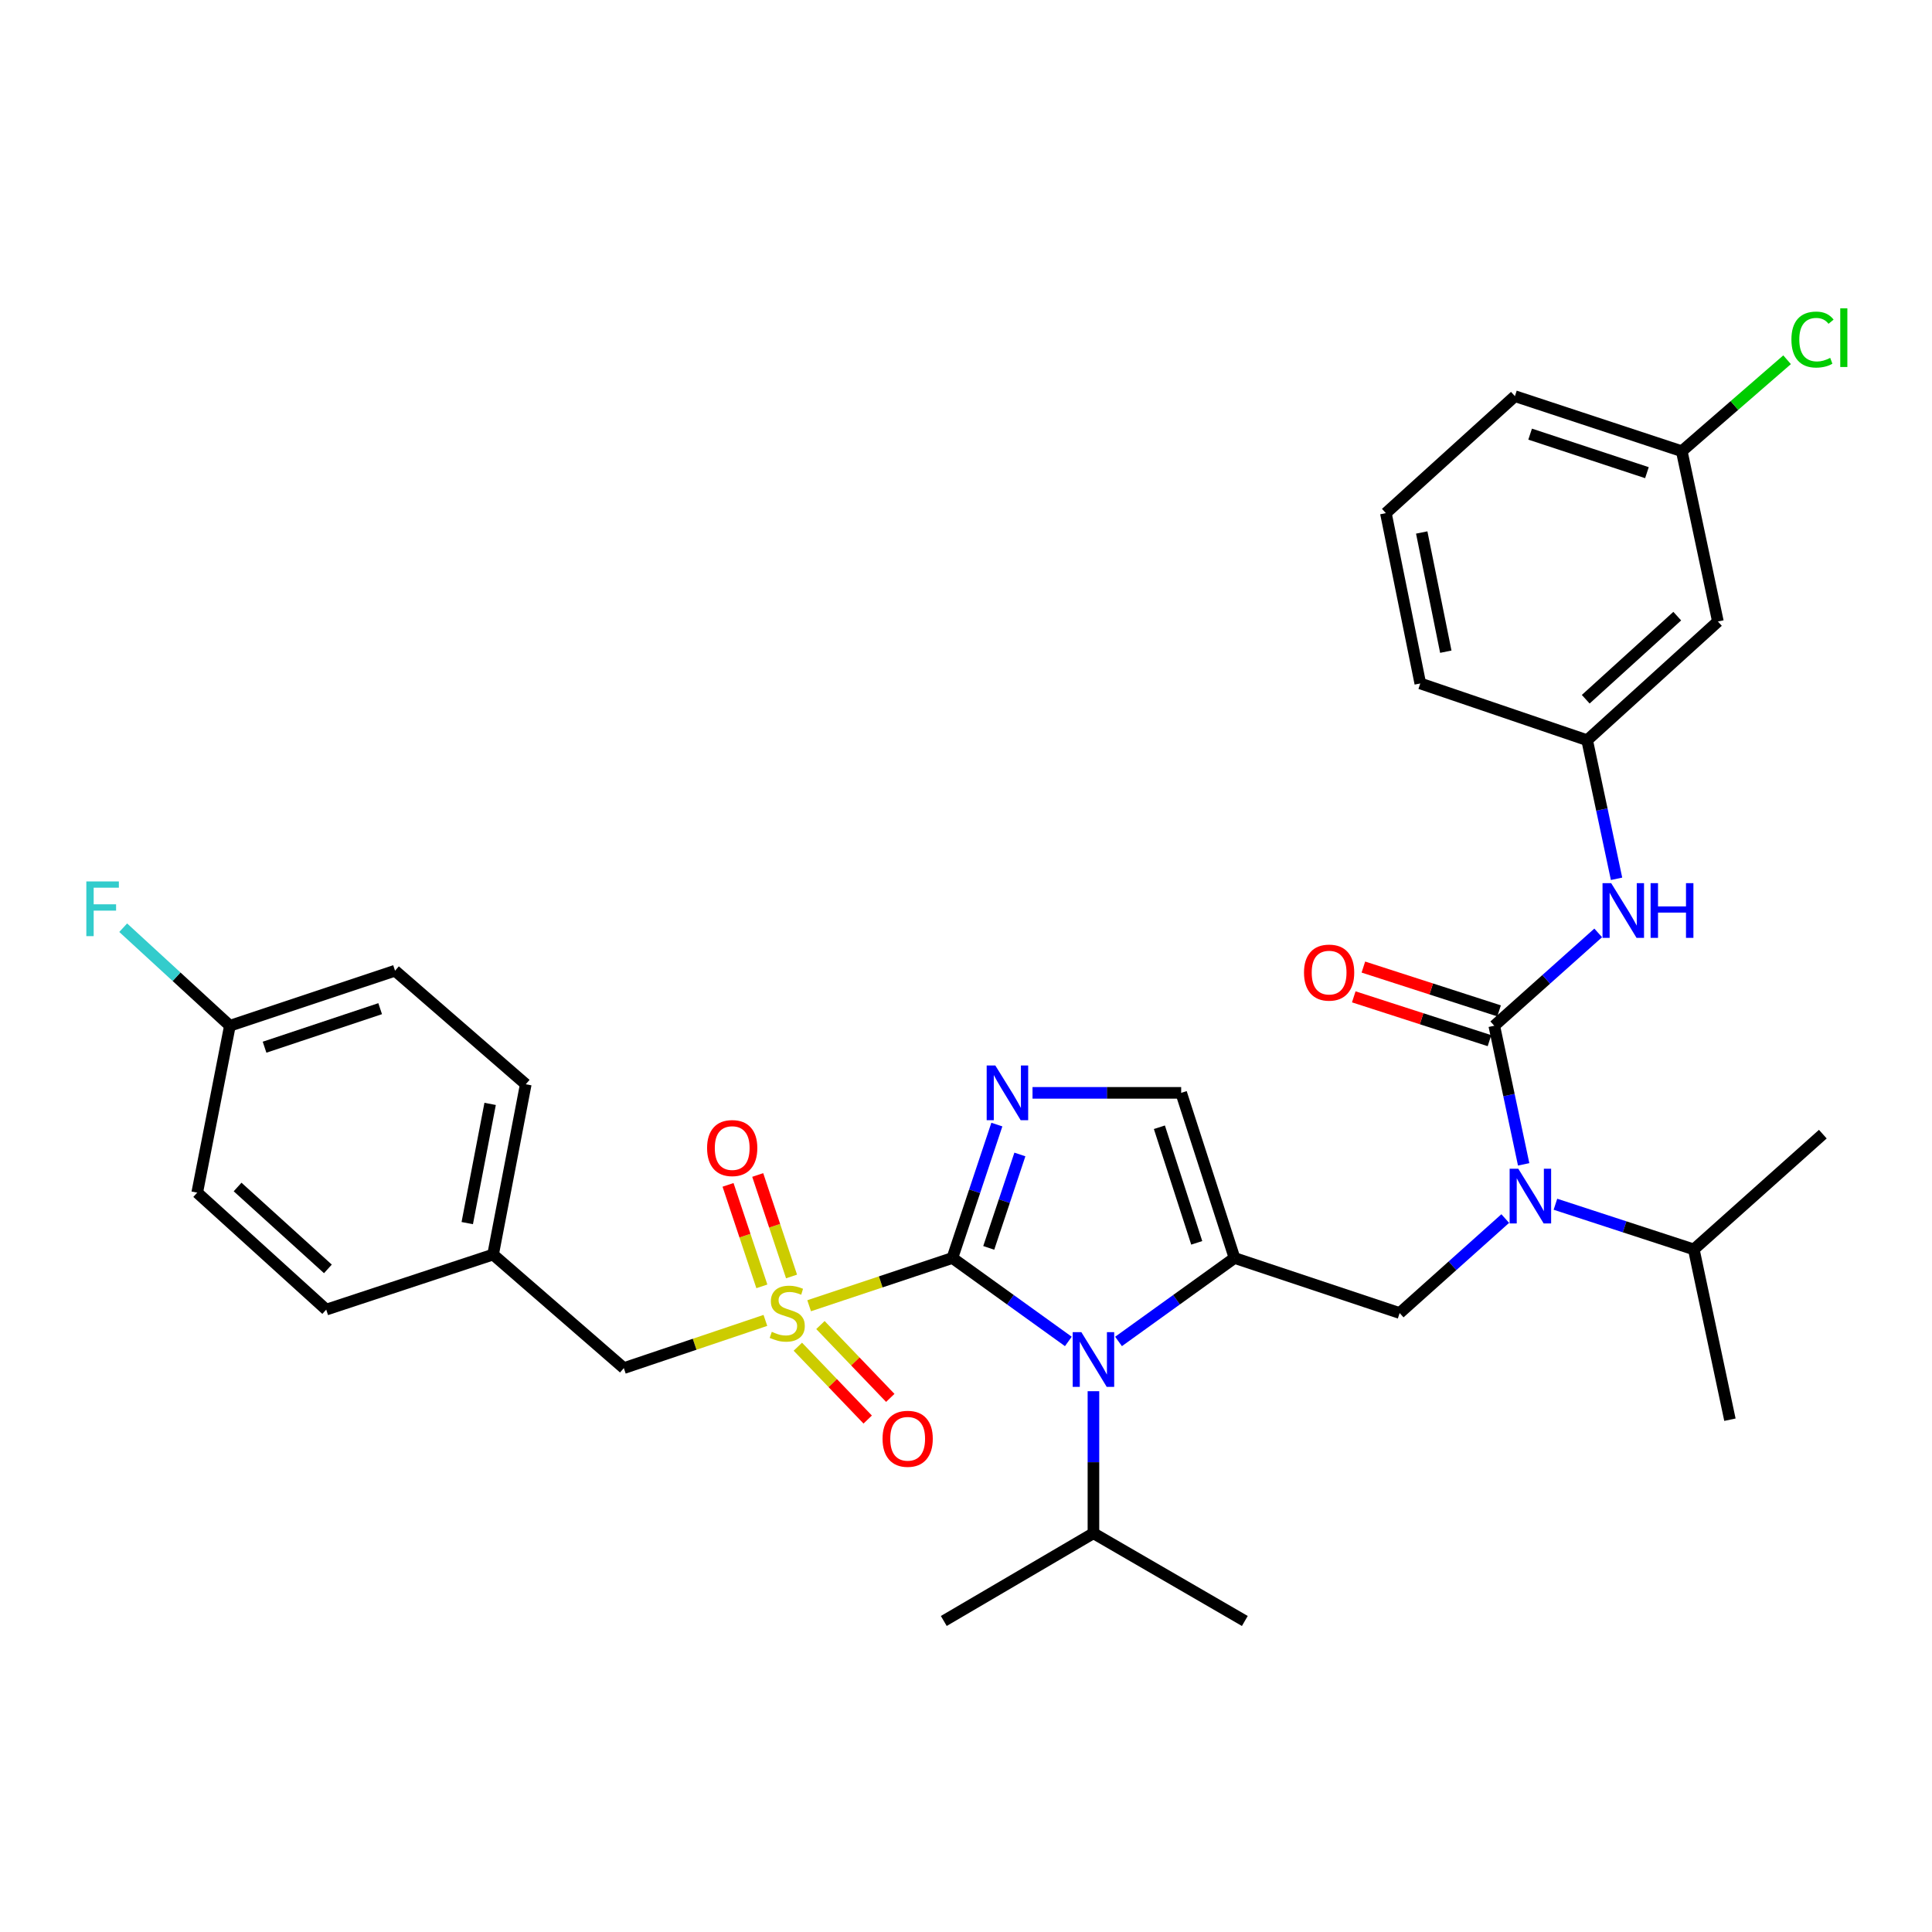 <?xml version='1.0' encoding='iso-8859-1'?>
<svg version='1.1' baseProfile='full'
              xmlns='http://www.w3.org/2000/svg'
                      xmlns:rdkit='http://www.rdkit.org/xml'
                      xmlns:xlink='http://www.w3.org/1999/xlink'
                  xml:space='preserve'
width='1000px' height='1000px' viewBox='0 0 1000 1000'>
<!-- END OF HEADER -->
<rect style='opacity:1.0;fill:#FFFFFF;stroke:none' width='1000' height='1000' x='0' y='0'> </rect>
<path class='bond-0' d='M 779.113,630.722 L 751.786,655.175' style='fill:none;fill-rule:evenodd;stroke:#0000FF;stroke-width:6px;stroke-linecap:butt;stroke-linejoin:miter;stroke-opacity:1' />
<path class='bond-0' d='M 751.786,655.175 L 724.458,679.628' style='fill:none;fill-rule:evenodd;stroke:#000000;stroke-width:6px;stroke-linecap:butt;stroke-linejoin:miter;stroke-opacity:1' />
<path class='bond-1' d='M 788.643,602.668 L 781.037,566.801' style='fill:none;fill-rule:evenodd;stroke:#0000FF;stroke-width:6px;stroke-linecap:butt;stroke-linejoin:miter;stroke-opacity:1' />
<path class='bond-1' d='M 781.037,566.801 L 773.432,530.933' style='fill:none;fill-rule:evenodd;stroke:#000000;stroke-width:6px;stroke-linecap:butt;stroke-linejoin:miter;stroke-opacity:1' />
<path class='bond-2' d='M 805.088,623.312 L 840.902,635.002' style='fill:none;fill-rule:evenodd;stroke:#0000FF;stroke-width:6px;stroke-linecap:butt;stroke-linejoin:miter;stroke-opacity:1' />
<path class='bond-2' d='M 840.902,635.002 L 876.716,646.691' style='fill:none;fill-rule:evenodd;stroke:#000000;stroke-width:6px;stroke-linecap:butt;stroke-linejoin:miter;stroke-opacity:1' />
<path class='bond-3' d='M 889.18,321.692 L 821.506,383.13' style='fill:none;fill-rule:evenodd;stroke:#000000;stroke-width:6px;stroke-linecap:butt;stroke-linejoin:miter;stroke-opacity:1' />
<path class='bond-3' d='M 868.141,318.914 L 820.769,361.921' style='fill:none;fill-rule:evenodd;stroke:#000000;stroke-width:6px;stroke-linecap:butt;stroke-linejoin:miter;stroke-opacity:1' />
<path class='bond-4' d='M 889.18,321.692 L 870.48,233.544' style='fill:none;fill-rule:evenodd;stroke:#000000;stroke-width:6px;stroke-linecap:butt;stroke-linejoin:miter;stroke-opacity:1' />
<path class='bond-5' d='M 773.432,530.933 L 800.33,506.903' style='fill:none;fill-rule:evenodd;stroke:#000000;stroke-width:6px;stroke-linecap:butt;stroke-linejoin:miter;stroke-opacity:1' />
<path class='bond-5' d='M 800.33,506.903 L 827.228,482.872' style='fill:none;fill-rule:evenodd;stroke:#0000FF;stroke-width:6px;stroke-linecap:butt;stroke-linejoin:miter;stroke-opacity:1' />
<path class='bond-6' d='M 775.92,523.226 L 740.801,511.887' style='fill:none;fill-rule:evenodd;stroke:#000000;stroke-width:6px;stroke-linecap:butt;stroke-linejoin:miter;stroke-opacity:1' />
<path class='bond-6' d='M 740.801,511.887 L 705.682,500.548' style='fill:none;fill-rule:evenodd;stroke:#FF0000;stroke-width:6px;stroke-linecap:butt;stroke-linejoin:miter;stroke-opacity:1' />
<path class='bond-6' d='M 770.943,538.641 L 735.824,527.302' style='fill:none;fill-rule:evenodd;stroke:#000000;stroke-width:6px;stroke-linecap:butt;stroke-linejoin:miter;stroke-opacity:1' />
<path class='bond-6' d='M 735.824,527.302 L 700.705,515.963' style='fill:none;fill-rule:evenodd;stroke:#FF0000;stroke-width:6px;stroke-linecap:butt;stroke-linejoin:miter;stroke-opacity:1' />
<path class='bond-7' d='M 836.724,454.865 L 829.115,418.997' style='fill:none;fill-rule:evenodd;stroke:#0000FF;stroke-width:6px;stroke-linecap:butt;stroke-linejoin:miter;stroke-opacity:1' />
<path class='bond-7' d='M 829.115,418.997 L 821.506,383.13' style='fill:none;fill-rule:evenodd;stroke:#000000;stroke-width:6px;stroke-linecap:butt;stroke-linejoin:miter;stroke-opacity:1' />
<path class='bond-8' d='M 821.506,383.13 L 735.14,353.747' style='fill:none;fill-rule:evenodd;stroke:#000000;stroke-width:6px;stroke-linecap:butt;stroke-linejoin:miter;stroke-opacity:1' />
<path class='bond-9' d='M 870.48,233.544 L 897.737,209.876' style='fill:none;fill-rule:evenodd;stroke:#000000;stroke-width:6px;stroke-linecap:butt;stroke-linejoin:miter;stroke-opacity:1' />
<path class='bond-9' d='M 897.737,209.876 L 924.993,186.207' style='fill:none;fill-rule:evenodd;stroke:#00CC00;stroke-width:6px;stroke-linecap:butt;stroke-linejoin:miter;stroke-opacity:1' />
<path class='bond-10' d='M 870.48,233.544 L 784.114,205.053' style='fill:none;fill-rule:evenodd;stroke:#000000;stroke-width:6px;stroke-linecap:butt;stroke-linejoin:miter;stroke-opacity:1' />
<path class='bond-10' d='M 852.45,244.654 L 791.994,224.709' style='fill:none;fill-rule:evenodd;stroke:#000000;stroke-width:6px;stroke-linecap:butt;stroke-linejoin:miter;stroke-opacity:1' />
<path class='bond-11' d='M 876.716,646.691 L 943.491,587.035' style='fill:none;fill-rule:evenodd;stroke:#000000;stroke-width:6px;stroke-linecap:butt;stroke-linejoin:miter;stroke-opacity:1' />
<path class='bond-12' d='M 876.716,646.691 L 895.408,734.838' style='fill:none;fill-rule:evenodd;stroke:#000000;stroke-width:6px;stroke-linecap:butt;stroke-linejoin:miter;stroke-opacity:1' />
<path class='bond-13' d='M 418.81,675.85 L 455.881,663.493' style='fill:none;fill-rule:evenodd;stroke:#CCCC00;stroke-width:6px;stroke-linecap:butt;stroke-linejoin:miter;stroke-opacity:1' />
<path class='bond-13' d='M 455.881,663.493 L 492.952,651.136' style='fill:none;fill-rule:evenodd;stroke:#000000;stroke-width:6px;stroke-linecap:butt;stroke-linejoin:miter;stroke-opacity:1' />
<path class='bond-14' d='M 396.166,683.439 L 359.53,695.784' style='fill:none;fill-rule:evenodd;stroke:#CCCC00;stroke-width:6px;stroke-linecap:butt;stroke-linejoin:miter;stroke-opacity:1' />
<path class='bond-14' d='M 359.53,695.784 L 322.894,708.129' style='fill:none;fill-rule:evenodd;stroke:#000000;stroke-width:6px;stroke-linecap:butt;stroke-linejoin:miter;stroke-opacity:1' />
<path class='bond-15' d='M 409.704,660.694 L 400.95,634.434' style='fill:none;fill-rule:evenodd;stroke:#CCCC00;stroke-width:6px;stroke-linecap:butt;stroke-linejoin:miter;stroke-opacity:1' />
<path class='bond-15' d='M 400.95,634.434 L 392.197,608.173' style='fill:none;fill-rule:evenodd;stroke:#FF0000;stroke-width:6px;stroke-linecap:butt;stroke-linejoin:miter;stroke-opacity:1' />
<path class='bond-15' d='M 394.336,665.817 L 385.583,639.556' style='fill:none;fill-rule:evenodd;stroke:#CCCC00;stroke-width:6px;stroke-linecap:butt;stroke-linejoin:miter;stroke-opacity:1' />
<path class='bond-15' d='M 385.583,639.556 L 376.829,613.295' style='fill:none;fill-rule:evenodd;stroke:#FF0000;stroke-width:6px;stroke-linecap:butt;stroke-linejoin:miter;stroke-opacity:1' />
<path class='bond-16' d='M 412.963,697.051 L 431.04,715.904' style='fill:none;fill-rule:evenodd;stroke:#CCCC00;stroke-width:6px;stroke-linecap:butt;stroke-linejoin:miter;stroke-opacity:1' />
<path class='bond-16' d='M 431.04,715.904 L 449.118,734.757' style='fill:none;fill-rule:evenodd;stroke:#FF0000;stroke-width:6px;stroke-linecap:butt;stroke-linejoin:miter;stroke-opacity:1' />
<path class='bond-16' d='M 424.655,685.84 L 442.733,704.692' style='fill:none;fill-rule:evenodd;stroke:#CCCC00;stroke-width:6px;stroke-linecap:butt;stroke-linejoin:miter;stroke-opacity:1' />
<path class='bond-16' d='M 442.733,704.692 L 460.81,723.545' style='fill:none;fill-rule:evenodd;stroke:#FF0000;stroke-width:6px;stroke-linecap:butt;stroke-linejoin:miter;stroke-opacity:1' />
<path class='bond-17' d='M 322.894,708.129 L 255.219,649.354' style='fill:none;fill-rule:evenodd;stroke:#000000;stroke-width:6px;stroke-linecap:butt;stroke-linejoin:miter;stroke-opacity:1' />
<path class='bond-18' d='M 118.989,530.933 L 91.375,505.557' style='fill:none;fill-rule:evenodd;stroke:#000000;stroke-width:6px;stroke-linecap:butt;stroke-linejoin:miter;stroke-opacity:1' />
<path class='bond-18' d='M 91.375,505.557 L 63.762,480.18' style='fill:none;fill-rule:evenodd;stroke:#33CCCC;stroke-width:6px;stroke-linecap:butt;stroke-linejoin:miter;stroke-opacity:1' />
<path class='bond-19' d='M 118.989,530.933 L 204.472,502.442' style='fill:none;fill-rule:evenodd;stroke:#000000;stroke-width:6px;stroke-linecap:butt;stroke-linejoin:miter;stroke-opacity:1' />
<path class='bond-19' d='M 136.933,542.027 L 196.772,522.083' style='fill:none;fill-rule:evenodd;stroke:#000000;stroke-width:6px;stroke-linecap:butt;stroke-linejoin:miter;stroke-opacity:1' />
<path class='bond-20' d='M 118.989,530.933 L 102.079,617.308' style='fill:none;fill-rule:evenodd;stroke:#000000;stroke-width:6px;stroke-linecap:butt;stroke-linejoin:miter;stroke-opacity:1' />
<path class='bond-21' d='M 255.219,649.354 L 168.853,677.855' style='fill:none;fill-rule:evenodd;stroke:#000000;stroke-width:6px;stroke-linecap:butt;stroke-linejoin:miter;stroke-opacity:1' />
<path class='bond-22' d='M 255.219,649.354 L 272.138,561.207' style='fill:none;fill-rule:evenodd;stroke:#000000;stroke-width:6px;stroke-linecap:butt;stroke-linejoin:miter;stroke-opacity:1' />
<path class='bond-22' d='M 241.849,633.079 L 253.692,571.376' style='fill:none;fill-rule:evenodd;stroke:#000000;stroke-width:6px;stroke-linecap:butt;stroke-linejoin:miter;stroke-opacity:1' />
<path class='bond-23' d='M 578.952,694.328 L 608.968,672.732' style='fill:none;fill-rule:evenodd;stroke:#0000FF;stroke-width:6px;stroke-linecap:butt;stroke-linejoin:miter;stroke-opacity:1' />
<path class='bond-23' d='M 608.968,672.732 L 638.983,651.136' style='fill:none;fill-rule:evenodd;stroke:#000000;stroke-width:6px;stroke-linecap:butt;stroke-linejoin:miter;stroke-opacity:1' />
<path class='bond-24' d='M 552.975,694.327 L 522.963,672.732' style='fill:none;fill-rule:evenodd;stroke:#0000FF;stroke-width:6px;stroke-linecap:butt;stroke-linejoin:miter;stroke-opacity:1' />
<path class='bond-24' d='M 522.963,672.732 L 492.952,651.136' style='fill:none;fill-rule:evenodd;stroke:#000000;stroke-width:6px;stroke-linecap:butt;stroke-linejoin:miter;stroke-opacity:1' />
<path class='bond-25' d='M 565.963,720.082 L 565.963,756.843' style='fill:none;fill-rule:evenodd;stroke:#0000FF;stroke-width:6px;stroke-linecap:butt;stroke-linejoin:miter;stroke-opacity:1' />
<path class='bond-25' d='M 565.963,756.843 L 565.963,793.603' style='fill:none;fill-rule:evenodd;stroke:#000000;stroke-width:6px;stroke-linecap:butt;stroke-linejoin:miter;stroke-opacity:1' />
<path class='bond-26' d='M 638.983,651.136 L 611.373,565.661' style='fill:none;fill-rule:evenodd;stroke:#000000;stroke-width:6px;stroke-linecap:butt;stroke-linejoin:miter;stroke-opacity:1' />
<path class='bond-26' d='M 619.427,643.294 L 600.1,583.462' style='fill:none;fill-rule:evenodd;stroke:#000000;stroke-width:6px;stroke-linecap:butt;stroke-linejoin:miter;stroke-opacity:1' />
<path class='bond-27' d='M 638.983,651.136 L 724.458,679.628' style='fill:none;fill-rule:evenodd;stroke:#000000;stroke-width:6px;stroke-linecap:butt;stroke-linejoin:miter;stroke-opacity:1' />
<path class='bond-28' d='M 611.373,565.661 L 572.903,565.661' style='fill:none;fill-rule:evenodd;stroke:#000000;stroke-width:6px;stroke-linecap:butt;stroke-linejoin:miter;stroke-opacity:1' />
<path class='bond-28' d='M 572.903,565.661 L 534.432,565.661' style='fill:none;fill-rule:evenodd;stroke:#0000FF;stroke-width:6px;stroke-linecap:butt;stroke-linejoin:miter;stroke-opacity:1' />
<path class='bond-29' d='M 515.973,582.074 L 504.463,616.605' style='fill:none;fill-rule:evenodd;stroke:#0000FF;stroke-width:6px;stroke-linecap:butt;stroke-linejoin:miter;stroke-opacity:1' />
<path class='bond-29' d='M 504.463,616.605 L 492.952,651.136' style='fill:none;fill-rule:evenodd;stroke:#000000;stroke-width:6px;stroke-linecap:butt;stroke-linejoin:miter;stroke-opacity:1' />
<path class='bond-29' d='M 527.887,597.556 L 519.83,621.728' style='fill:none;fill-rule:evenodd;stroke:#0000FF;stroke-width:6px;stroke-linecap:butt;stroke-linejoin:miter;stroke-opacity:1' />
<path class='bond-29' d='M 519.83,621.728 L 511.773,645.899' style='fill:none;fill-rule:evenodd;stroke:#000000;stroke-width:6px;stroke-linecap:butt;stroke-linejoin:miter;stroke-opacity:1' />
<path class='bond-30' d='M 565.963,793.603 L 644.32,839.014' style='fill:none;fill-rule:evenodd;stroke:#000000;stroke-width:6px;stroke-linecap:butt;stroke-linejoin:miter;stroke-opacity:1' />
<path class='bond-31' d='M 565.963,793.603 L 488.507,839.014' style='fill:none;fill-rule:evenodd;stroke:#000000;stroke-width:6px;stroke-linecap:butt;stroke-linejoin:miter;stroke-opacity:1' />
<path class='bond-32' d='M 204.472,502.442 L 272.138,561.207' style='fill:none;fill-rule:evenodd;stroke:#000000;stroke-width:6px;stroke-linecap:butt;stroke-linejoin:miter;stroke-opacity:1' />
<path class='bond-33' d='M 102.079,617.308 L 168.853,677.855' style='fill:none;fill-rule:evenodd;stroke:#000000;stroke-width:6px;stroke-linecap:butt;stroke-linejoin:miter;stroke-opacity:1' />
<path class='bond-33' d='M 122.976,614.39 L 169.718,656.773' style='fill:none;fill-rule:evenodd;stroke:#000000;stroke-width:6px;stroke-linecap:butt;stroke-linejoin:miter;stroke-opacity:1' />
<path class='bond-34' d='M 717.331,265.599 L 735.14,353.747' style='fill:none;fill-rule:evenodd;stroke:#000000;stroke-width:6px;stroke-linecap:butt;stroke-linejoin:miter;stroke-opacity:1' />
<path class='bond-34' d='M 735.88,275.614 L 748.346,337.317' style='fill:none;fill-rule:evenodd;stroke:#000000;stroke-width:6px;stroke-linecap:butt;stroke-linejoin:miter;stroke-opacity:1' />
<path class='bond-35' d='M 717.331,265.599 L 784.114,205.053' style='fill:none;fill-rule:evenodd;stroke:#000000;stroke-width:6px;stroke-linecap:butt;stroke-linejoin:miter;stroke-opacity:1' />
<path  class='atom-0' d='M 785.863 604.921
L 795.143 619.921
Q 796.063 621.401, 797.543 624.081
Q 799.023 626.761, 799.103 626.921
L 799.103 604.921
L 802.863 604.921
L 802.863 633.241
L 798.983 633.241
L 789.023 616.841
Q 787.863 614.921, 786.623 612.721
Q 785.423 610.521, 785.063 609.841
L 785.063 633.241
L 781.383 633.241
L 781.383 604.921
L 785.863 604.921
' fill='#0000FF'/>
<path  class='atom-3' d='M 833.946 457.117
L 843.226 472.117
Q 844.146 473.597, 845.626 476.277
Q 847.106 478.957, 847.186 479.117
L 847.186 457.117
L 850.946 457.117
L 850.946 485.437
L 847.066 485.437
L 837.106 469.037
Q 835.946 467.117, 834.706 464.917
Q 833.506 462.717, 833.146 462.037
L 833.146 485.437
L 829.466 485.437
L 829.466 457.117
L 833.946 457.117
' fill='#0000FF'/>
<path  class='atom-3' d='M 854.346 457.117
L 858.186 457.117
L 858.186 469.157
L 872.666 469.157
L 872.666 457.117
L 876.506 457.117
L 876.506 485.437
L 872.666 485.437
L 872.666 472.357
L 858.186 472.357
L 858.186 485.437
L 854.346 485.437
L 854.346 457.117
' fill='#0000FF'/>
<path  class='atom-4' d='M 674.948 503.413
Q 674.948 496.613, 678.308 492.813
Q 681.668 489.013, 687.948 489.013
Q 694.228 489.013, 697.588 492.813
Q 700.948 496.613, 700.948 503.413
Q 700.948 510.293, 697.548 514.213
Q 694.148 518.093, 687.948 518.093
Q 681.708 518.093, 678.308 514.213
Q 674.948 510.333, 674.948 503.413
M 687.948 514.893
Q 692.268 514.893, 694.588 512.013
Q 696.948 509.093, 696.948 503.413
Q 696.948 497.853, 694.588 495.053
Q 692.268 492.213, 687.948 492.213
Q 683.628 492.213, 681.268 495.013
Q 678.948 497.813, 678.948 503.413
Q 678.948 509.133, 681.268 512.013
Q 683.628 514.893, 687.948 514.893
' fill='#FF0000'/>
<path  class='atom-9' d='M 399.477 689.348
Q 399.797 689.468, 401.117 690.028
Q 402.437 690.588, 403.877 690.948
Q 405.357 691.268, 406.797 691.268
Q 409.477 691.268, 411.037 689.988
Q 412.597 688.668, 412.597 686.388
Q 412.597 684.828, 411.797 683.868
Q 411.037 682.908, 409.837 682.388
Q 408.637 681.868, 406.637 681.268
Q 404.117 680.508, 402.597 679.788
Q 401.117 679.068, 400.037 677.548
Q 398.997 676.028, 398.997 673.468
Q 398.997 669.908, 401.397 667.708
Q 403.837 665.508, 408.637 665.508
Q 411.917 665.508, 415.637 667.068
L 414.717 670.148
Q 411.317 668.748, 408.757 668.748
Q 405.997 668.748, 404.477 669.908
Q 402.957 671.028, 402.997 672.988
Q 402.997 674.508, 403.757 675.428
Q 404.557 676.348, 405.677 676.868
Q 406.837 677.388, 408.757 677.988
Q 411.317 678.788, 412.837 679.588
Q 414.357 680.388, 415.437 682.028
Q 416.557 683.628, 416.557 686.388
Q 416.557 690.308, 413.917 692.428
Q 411.317 694.508, 406.957 694.508
Q 404.437 694.508, 402.517 693.948
Q 400.637 693.428, 398.397 692.508
L 399.477 689.348
' fill='#CCCC00'/>
<path  class='atom-11' d='M 365.986 594.233
Q 365.986 587.433, 369.346 583.633
Q 372.706 579.833, 378.986 579.833
Q 385.266 579.833, 388.626 583.633
Q 391.986 587.433, 391.986 594.233
Q 391.986 601.113, 388.586 605.033
Q 385.186 608.913, 378.986 608.913
Q 372.746 608.913, 369.346 605.033
Q 365.986 601.153, 365.986 594.233
M 378.986 605.713
Q 383.306 605.713, 385.626 602.833
Q 387.986 599.913, 387.986 594.233
Q 387.986 588.673, 385.626 585.873
Q 383.306 583.033, 378.986 583.033
Q 374.666 583.033, 372.306 585.833
Q 369.986 588.633, 369.986 594.233
Q 369.986 599.953, 372.306 602.833
Q 374.666 605.713, 378.986 605.713
' fill='#FF0000'/>
<path  class='atom-12' d='M 456.806 744.709
Q 456.806 737.909, 460.166 734.109
Q 463.526 730.309, 469.806 730.309
Q 476.086 730.309, 479.446 734.109
Q 482.806 737.909, 482.806 744.709
Q 482.806 751.589, 479.406 755.509
Q 476.006 759.389, 469.806 759.389
Q 463.566 759.389, 460.166 755.509
Q 456.806 751.629, 456.806 744.709
M 469.806 756.189
Q 474.126 756.189, 476.446 753.309
Q 478.806 750.389, 478.806 744.709
Q 478.806 739.149, 476.446 736.349
Q 474.126 733.509, 469.806 733.509
Q 465.486 733.509, 463.126 736.309
Q 460.806 739.109, 460.806 744.709
Q 460.806 750.429, 463.126 753.309
Q 465.486 756.189, 469.806 756.189
' fill='#FF0000'/>
<path  class='atom-15' d='M 559.703 689.514
L 568.983 704.514
Q 569.903 705.994, 571.383 708.674
Q 572.863 711.354, 572.943 711.514
L 572.943 689.514
L 576.703 689.514
L 576.703 717.834
L 572.823 717.834
L 562.863 701.434
Q 561.703 699.514, 560.463 697.314
Q 559.263 695.114, 558.903 694.434
L 558.903 717.834
L 555.223 717.834
L 555.223 689.514
L 559.703 689.514
' fill='#0000FF'/>
<path  class='atom-18' d='M 515.184 551.501
L 524.464 566.501
Q 525.384 567.981, 526.864 570.661
Q 528.344 573.341, 528.424 573.501
L 528.424 551.501
L 532.184 551.501
L 532.184 579.821
L 528.304 579.821
L 518.344 563.421
Q 517.184 561.501, 515.944 559.301
Q 514.744 557.101, 514.384 556.421
L 514.384 579.821
L 510.704 579.821
L 510.704 551.501
L 515.184 551.501
' fill='#0000FF'/>
<path  class='atom-24' d='M 44.685 456.226
L 61.525 456.226
L 61.525 459.466
L 48.485 459.466
L 48.485 468.066
L 60.085 468.066
L 60.085 471.346
L 48.485 471.346
L 48.485 484.546
L 44.685 484.546
L 44.685 456.226
' fill='#33CCCC'/>
<path  class='atom-30' d='M 927.234 175.759
Q 927.234 168.719, 930.514 165.039
Q 933.834 161.319, 940.114 161.319
Q 945.954 161.319, 949.074 165.439
L 946.434 167.599
Q 944.154 164.599, 940.114 164.599
Q 935.834 164.599, 933.554 167.479
Q 931.314 170.319, 931.314 175.759
Q 931.314 181.359, 933.634 184.239
Q 935.994 187.119, 940.554 187.119
Q 943.674 187.119, 947.314 185.239
L 948.434 188.239
Q 946.954 189.199, 944.714 189.759
Q 942.474 190.319, 939.994 190.319
Q 933.834 190.319, 930.514 186.559
Q 927.234 182.799, 927.234 175.759
' fill='#00CC00'/>
<path  class='atom-30' d='M 952.514 159.599
L 956.194 159.599
L 956.194 189.959
L 952.514 189.959
L 952.514 159.599
' fill='#00CC00'/>
</svg>

